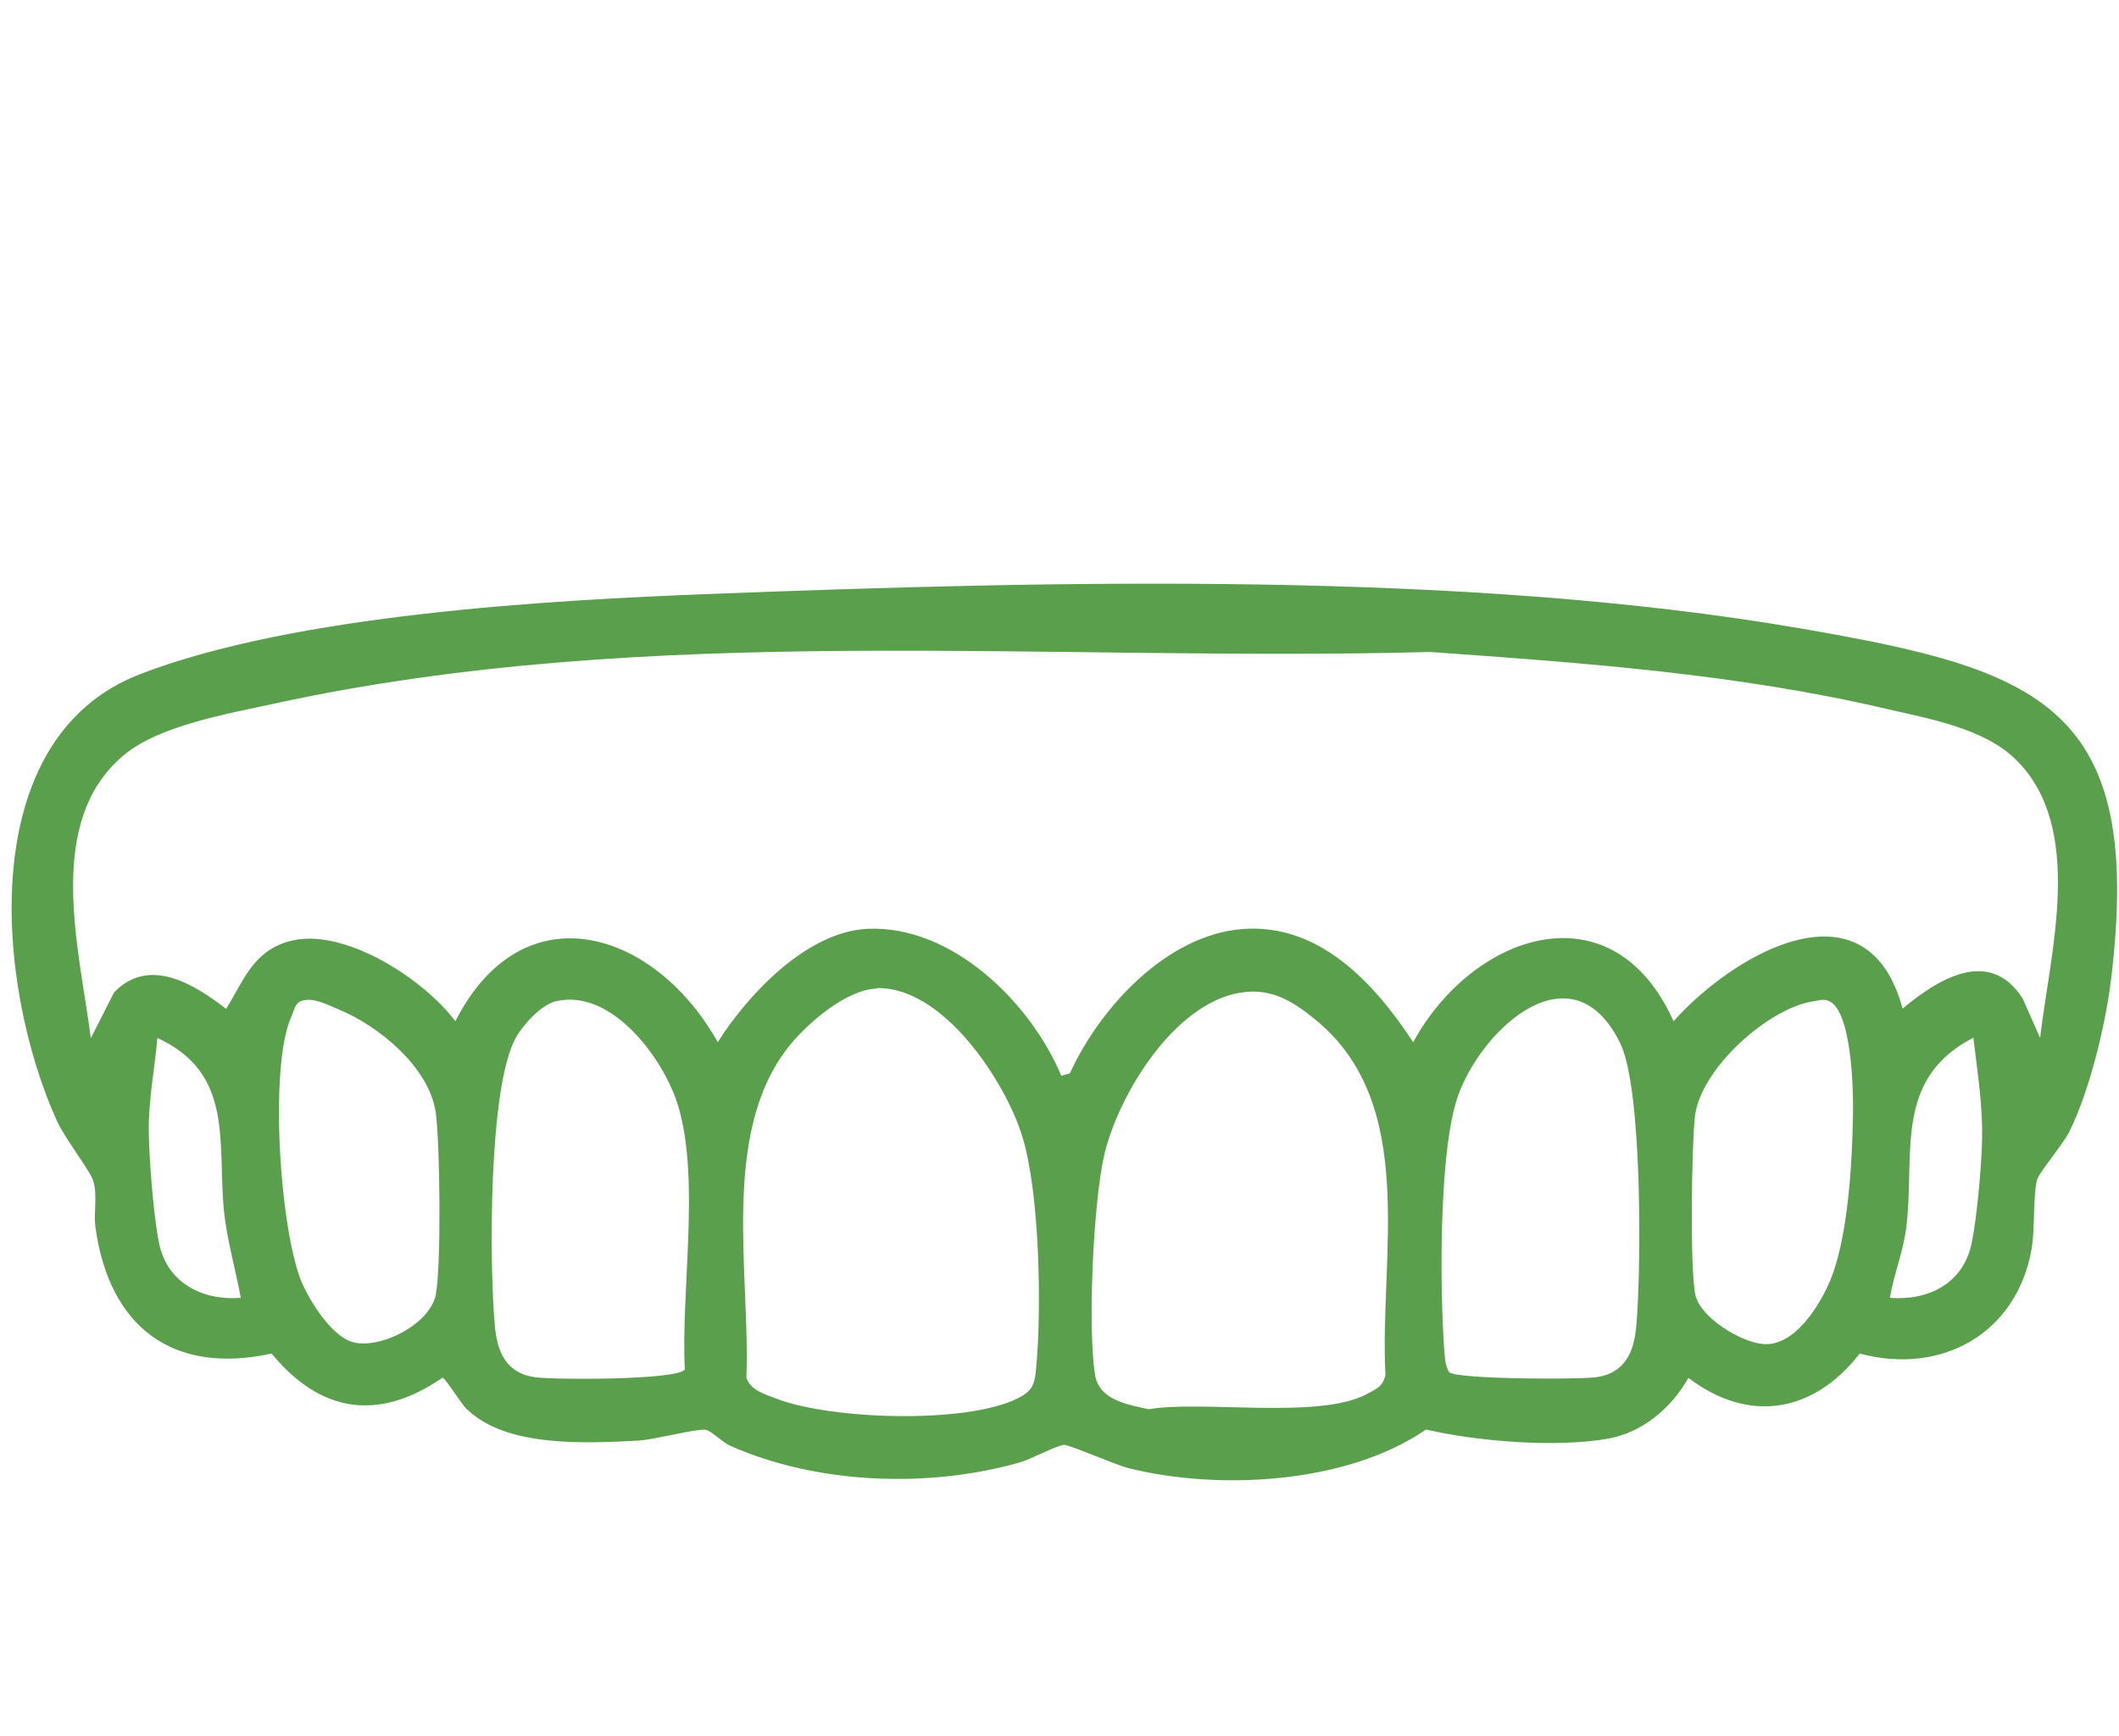 <?xml version="1.0" encoding="UTF-8"?>
<svg id="Layer_1" data-name="Layer 1" xmlns="http://www.w3.org/2000/svg" viewBox="0 0 94 77">
  <path d="m0,0h94v77H0V0Z" style="fill: #fff; fill-rule: evenodd; opacity: 0; stroke-width: 0px;"/>
  <path d="m20.72,62.53c-.24-.23-.95-1.38-1.09-1.42-2.84,1.96-5.42,1.56-7.58-1.07-4.39.96-7.19-1.18-7.81-5.56-.1-.69.1-1.46-.11-2.12-.14-.44-1.26-1.87-1.61-2.65-2.68-5.92-3.71-16.94,3.68-19.8,6.85-2.65,18.08-3.29,25.47-3.57,15.14-.58,33.31-1.03,48.17,1.53,10.63,1.83,15.31,3.39,13.8,15.64-.25,2-.95,4.9-1.85,6.7-.28.56-1.33,1.79-1.42,2.11-.19.69-.09,2.22-.25,3.1-.67,3.76-4.03,5.59-7.62,4.62-2.04,2.62-4.9,3.13-7.6,1.08-.76,1.34-2.04,2.43-3.59,2.7-2.31.4-5.76.12-8.05-.41-3.5,2.41-9.18,2.72-13.21,1.71-.59-.15-2.62-1.04-2.85-1.03-.32.02-1.46.64-2,.79-4.03,1.14-8.98.96-12.83-.76-.33-.15-.84-.67-1.07-.7-.42-.05-2.28.44-2.96.48-2.3.12-5.85.32-7.6-1.37Zm69.78-16.49c.44-3.79,2.02-9.35-1.1-12.37-1.42-1.38-3.85-1.79-5.73-2.23-6.63-1.55-13.45-2.04-20.23-2.52-17.05.46-34.55-1.36-51.32,2.3-2.01.44-5.05.96-6.62,2.27-3.55,2.95-1.98,8.59-1.47,12.56l1.03-2.03c1.55-1.61,3.55-.37,4.97.73.79-1.26,1.18-2.53,2.77-2.99,2.38-.69,5.99,1.65,7.4,3.54,3.01-5.91,8.87-4.03,11.64.93,1.35-2.14,3.96-4.9,6.64-5.03,3.74-.17,7.23,3.25,8.6,6.52l.38-.11c1.34-2.92,4.28-6.13,7.65-6.4,3.41-.27,5.86,2.4,7.58,5.02,2.64-4.84,8.84-6.96,11.55-.93,2.67-3,8.58-6.42,10.16-.56,1.58-1.32,3.87-2.74,5.33-.44l.77,1.74Zm-51.59-2.19c-1.35.03-3.1,1.54-3.92,2.57-3.05,3.86-1.7,10.07-1.88,14.69.18.56.82.73,1.3.92,2.4.94,8.42,1.15,10.73,0,.7-.35.76-.65.83-1.4.24-2.65.15-7.68-.61-10.19-.76-2.49-3.53-6.68-6.46-6.61Zm16.07.19c-2.91.5-5.36,4.51-5.99,7.17-.49,2.07-.75,7.73-.41,9.79.18,1.1,1.45,1.31,2.38,1.51,2.34-.41,7.57.47,9.69-.68.42-.23.7-.33.81-.85-.28-5.23,1.5-12.01-3.12-15.76-1.03-.84-1.98-1.42-3.36-1.18Zm9.33,16.84c.42.3,5.7.32,6.5.21,1.28-.18,1.68-1.12,1.78-2.3.22-2.48.27-10.49-.71-12.5-2.11-4.34-6.11-.72-7.2,2.31-.86,2.42-.81,8.59-.61,11.31.03.34.04.69.23.98ZM13.39,44.39c-.31.1-.34.43-.45.67-1.03,2.18-.52,9.67.48,11.9.38.84,1.32,2.34,2.25,2.58,1.21.31,3.39-.79,3.66-2.1.25-1.25.19-6.74,0-8.09-.29-2.01-2.53-3.85-4.32-4.58-.46-.19-1.11-.54-1.6-.38Zm11.28.02c-.65.15-1.43,1.01-1.76,1.57-1.26,2.17-1.2,10.12-.96,12.81.1,1.18.5,2.12,1.78,2.3.86.12,6.31.13,6.65-.34-.18-3.48.68-8.34-.28-11.64-.61-2.1-2.94-5.27-5.42-4.7Zm55.81,0c-2.02.28-5.04,2.99-5.29,5.1-.15,1.28-.23,6.84.02,7.94.23,1.01,2.05,2.11,3.03,2.17,1.33.09,2.4-1.59,2.88-2.66.86-1.91,1.04-5.34,1.08-7.47.02-.95-.02-4.95-1.21-5.13-.17-.03-.34.02-.5.05ZM10.68,57.57c-.23-1.27-.6-2.52-.74-3.81-.31-3.03.48-6.14-2.96-7.72-.12,1.41-.4,2.76-.38,4.19.02,1.23.21,3.75.46,4.93.36,1.75,1.93,2.54,3.61,2.41Zm73.17,0c1.7.13,3.24-.64,3.61-2.41.23-1.08.42-3.24.46-4.38.06-1.65-.19-3.13-.38-4.75-3.58,1.84-2.57,5.19-2.98,8.44-.13,1.05-.55,2.05-.72,3.09Z" style="fill: #5a9f4c; fill-rule: evenodd; stroke-width: 0px;"/>
</svg>